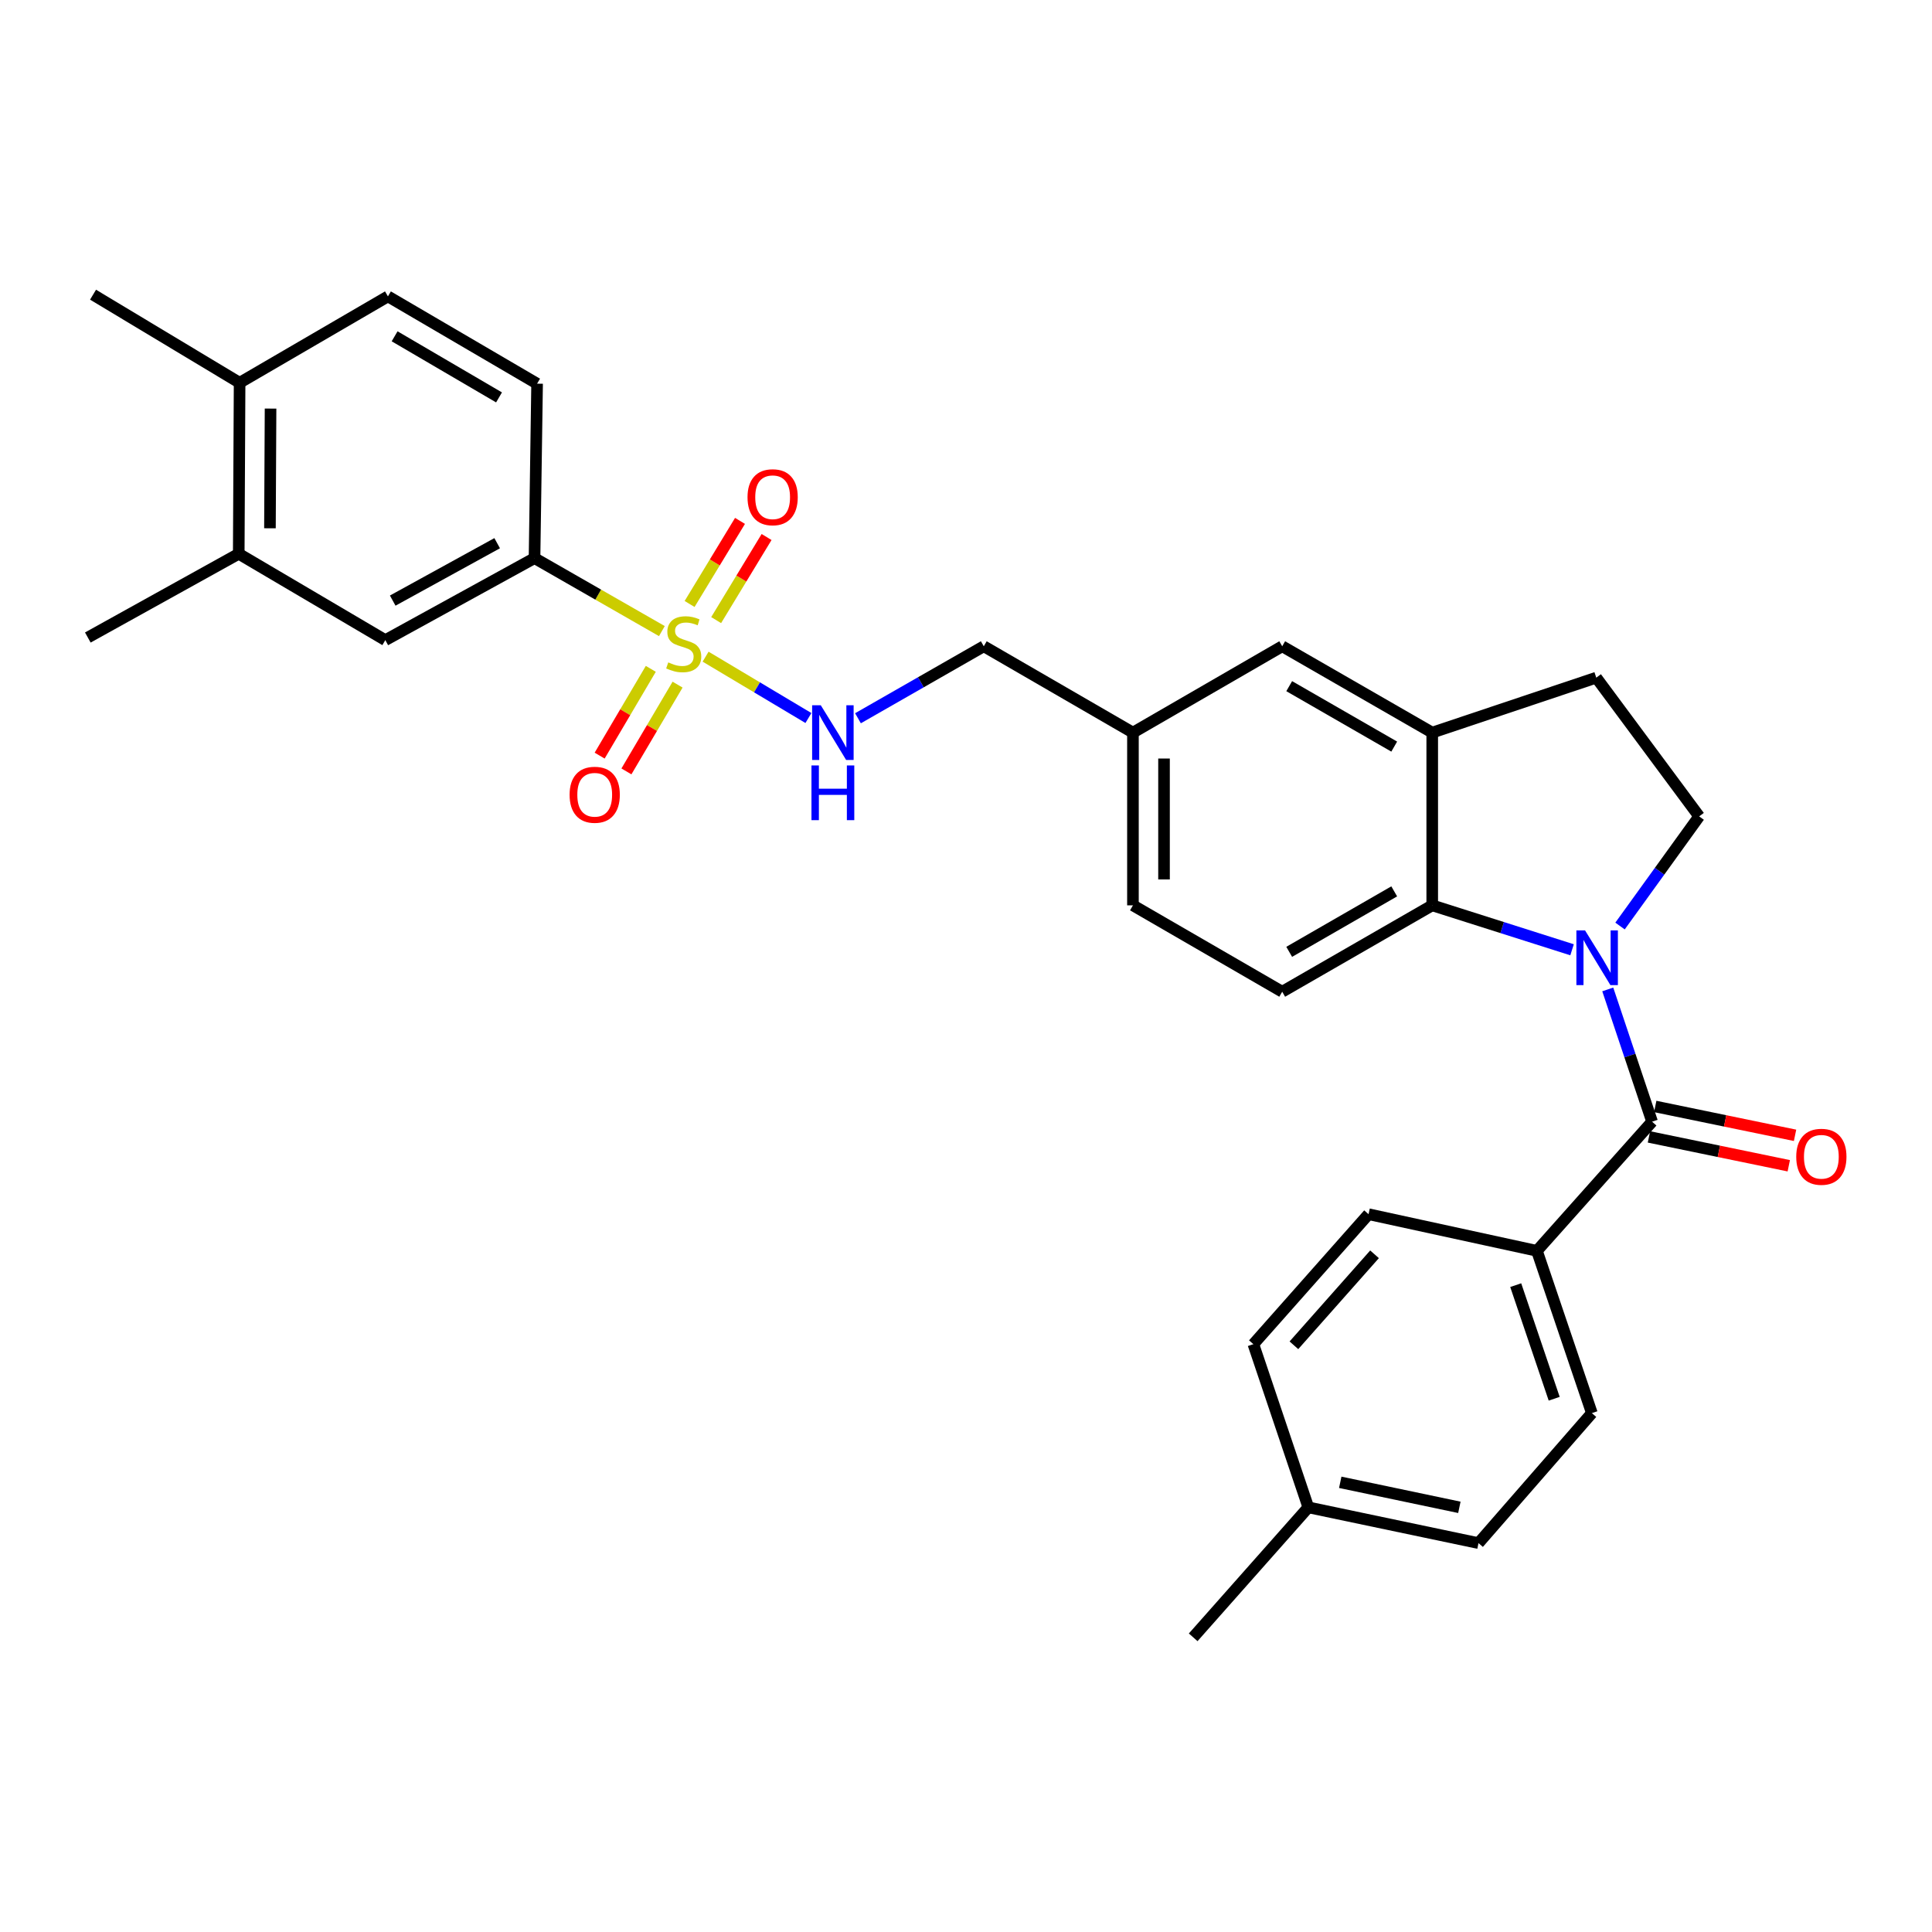 <?xml version='1.0' encoding='iso-8859-1'?>
<svg version='1.1' baseProfile='full'
              xmlns='http://www.w3.org/2000/svg'
                      xmlns:rdkit='http://www.rdkit.org/xml'
                      xmlns:xlink='http://www.w3.org/1999/xlink'
                  xml:space='preserve'
width='1000px' height='1000px' viewBox='0 0 1000 1000'>
<!-- END OF HEADER -->
<rect style='opacity:1.0;fill:#FFFFFF;stroke:none' width='1000' height='1000' x='0' y='0'> </rect>
<path class='bond-3' d='M 342.586,326.654 L 309.627,307.77' style='fill:none;fill-rule:evenodd;stroke:#CCCC00;stroke-width:6px;stroke-linecap:butt;stroke-linejoin:miter;stroke-opacity:1' />
<path class='bond-3' d='M 309.627,307.77 L 276.668,288.885' style='fill:none;fill-rule:evenodd;stroke:#000000;stroke-width:6px;stroke-linecap:butt;stroke-linejoin:miter;stroke-opacity:1' />
<path class='bond-5' d='M 365.219,339.891 L 391.829,355.769' style='fill:none;fill-rule:evenodd;stroke:#CCCC00;stroke-width:6px;stroke-linecap:butt;stroke-linejoin:miter;stroke-opacity:1' />
<path class='bond-5' d='M 391.829,355.769 L 418.438,371.648' style='fill:none;fill-rule:evenodd;stroke:#0000FF;stroke-width:6px;stroke-linecap:butt;stroke-linejoin:miter;stroke-opacity:1' />
<path class='bond-9' d='M 336.854,346.195 L 323.616,368.652' style='fill:none;fill-rule:evenodd;stroke:#CCCC00;stroke-width:6px;stroke-linecap:butt;stroke-linejoin:miter;stroke-opacity:1' />
<path class='bond-9' d='M 323.616,368.652 L 310.378,391.109' style='fill:none;fill-rule:evenodd;stroke:#FF0000;stroke-width:6px;stroke-linecap:butt;stroke-linejoin:miter;stroke-opacity:1' />
<path class='bond-9' d='M 350.712,354.364 L 337.474,376.821' style='fill:none;fill-rule:evenodd;stroke:#CCCC00;stroke-width:6px;stroke-linecap:butt;stroke-linejoin:miter;stroke-opacity:1' />
<path class='bond-9' d='M 337.474,376.821 L 324.236,399.278' style='fill:none;fill-rule:evenodd;stroke:#FF0000;stroke-width:6px;stroke-linecap:butt;stroke-linejoin:miter;stroke-opacity:1' />
<path class='bond-10' d='M 370.681,320.966 L 383.73,299.462' style='fill:none;fill-rule:evenodd;stroke:#CCCC00;stroke-width:6px;stroke-linecap:butt;stroke-linejoin:miter;stroke-opacity:1' />
<path class='bond-10' d='M 383.73,299.462 L 396.779,277.958' style='fill:none;fill-rule:evenodd;stroke:#FF0000;stroke-width:6px;stroke-linecap:butt;stroke-linejoin:miter;stroke-opacity:1' />
<path class='bond-10' d='M 356.929,312.621 L 369.978,291.117' style='fill:none;fill-rule:evenodd;stroke:#CCCC00;stroke-width:6px;stroke-linecap:butt;stroke-linejoin:miter;stroke-opacity:1' />
<path class='bond-10' d='M 369.978,291.117 L 383.027,269.613' style='fill:none;fill-rule:evenodd;stroke:#FF0000;stroke-width:6px;stroke-linecap:butt;stroke-linejoin:miter;stroke-opacity:1' />
<path class='bond-0' d='M 813.697,491.604 L 777.508,480.104' style='fill:none;fill-rule:evenodd;stroke:#0000FF;stroke-width:6px;stroke-linecap:butt;stroke-linejoin:miter;stroke-opacity:1' />
<path class='bond-0' d='M 777.508,480.104 L 741.32,468.605' style='fill:none;fill-rule:evenodd;stroke:#000000;stroke-width:6px;stroke-linecap:butt;stroke-linejoin:miter;stroke-opacity:1' />
<path class='bond-1' d='M 832.173,512.126 L 843.647,546.354' style='fill:none;fill-rule:evenodd;stroke:#0000FF;stroke-width:6px;stroke-linecap:butt;stroke-linejoin:miter;stroke-opacity:1' />
<path class='bond-1' d='M 843.647,546.354 L 855.122,580.583' style='fill:none;fill-rule:evenodd;stroke:#000000;stroke-width:6px;stroke-linecap:butt;stroke-linejoin:miter;stroke-opacity:1' />
<path class='bond-32' d='M 838.523,479.312 L 859.003,450.933' style='fill:none;fill-rule:evenodd;stroke:#0000FF;stroke-width:6px;stroke-linecap:butt;stroke-linejoin:miter;stroke-opacity:1' />
<path class='bond-32' d='M 859.003,450.933 L 879.483,422.554' style='fill:none;fill-rule:evenodd;stroke:#000000;stroke-width:6px;stroke-linecap:butt;stroke-linejoin:miter;stroke-opacity:1' />
<path class='bond-8' d='M 855.122,580.583 L 795.504,647.431' style='fill:none;fill-rule:evenodd;stroke:#000000;stroke-width:6px;stroke-linecap:butt;stroke-linejoin:miter;stroke-opacity:1' />
<path class='bond-13' d='M 853.496,588.46 L 889.682,595.928' style='fill:none;fill-rule:evenodd;stroke:#000000;stroke-width:6px;stroke-linecap:butt;stroke-linejoin:miter;stroke-opacity:1' />
<path class='bond-13' d='M 889.682,595.928 L 925.867,603.395' style='fill:none;fill-rule:evenodd;stroke:#FF0000;stroke-width:6px;stroke-linecap:butt;stroke-linejoin:miter;stroke-opacity:1' />
<path class='bond-13' d='M 856.747,572.706 L 892.933,580.174' style='fill:none;fill-rule:evenodd;stroke:#000000;stroke-width:6px;stroke-linecap:butt;stroke-linejoin:miter;stroke-opacity:1' />
<path class='bond-13' d='M 892.933,580.174 L 929.118,587.641' style='fill:none;fill-rule:evenodd;stroke:#FF0000;stroke-width:6px;stroke-linecap:butt;stroke-linejoin:miter;stroke-opacity:1' />
<path class='bond-2' d='M 741.32,468.605 L 663.668,513.316' style='fill:none;fill-rule:evenodd;stroke:#000000;stroke-width:6px;stroke-linecap:butt;stroke-linejoin:miter;stroke-opacity:1' />
<path class='bond-2' d='M 721.646,461.371 L 667.289,492.669' style='fill:none;fill-rule:evenodd;stroke:#000000;stroke-width:6px;stroke-linecap:butt;stroke-linejoin:miter;stroke-opacity:1' />
<path class='bond-31' d='M 741.32,468.605 L 741.32,379.201' style='fill:none;fill-rule:evenodd;stroke:#000000;stroke-width:6px;stroke-linecap:butt;stroke-linejoin:miter;stroke-opacity:1' />
<path class='bond-7' d='M 276.668,288.885 L 199.436,331.335' style='fill:none;fill-rule:evenodd;stroke:#000000;stroke-width:6px;stroke-linecap:butt;stroke-linejoin:miter;stroke-opacity:1' />
<path class='bond-7' d='M 257.335,281.156 L 203.272,310.871' style='fill:none;fill-rule:evenodd;stroke:#000000;stroke-width:6px;stroke-linecap:butt;stroke-linejoin:miter;stroke-opacity:1' />
<path class='bond-17' d='M 276.668,288.885 L 278,198.588' style='fill:none;fill-rule:evenodd;stroke:#000000;stroke-width:6px;stroke-linecap:butt;stroke-linejoin:miter;stroke-opacity:1' />
<path class='bond-4' d='M 741.32,379.201 L 663.668,334.508' style='fill:none;fill-rule:evenodd;stroke:#000000;stroke-width:6px;stroke-linecap:butt;stroke-linejoin:miter;stroke-opacity:1' />
<path class='bond-4' d='M 721.648,386.439 L 667.292,355.154' style='fill:none;fill-rule:evenodd;stroke:#000000;stroke-width:6px;stroke-linecap:butt;stroke-linejoin:miter;stroke-opacity:1' />
<path class='bond-14' d='M 741.32,379.201 L 826.229,350.755' style='fill:none;fill-rule:evenodd;stroke:#000000;stroke-width:6px;stroke-linecap:butt;stroke-linejoin:miter;stroke-opacity:1' />
<path class='bond-22' d='M 444.086,371.768 L 476.645,353.138' style='fill:none;fill-rule:evenodd;stroke:#0000FF;stroke-width:6px;stroke-linecap:butt;stroke-linejoin:miter;stroke-opacity:1' />
<path class='bond-22' d='M 476.645,353.138 L 509.204,334.508' style='fill:none;fill-rule:evenodd;stroke:#000000;stroke-width:6px;stroke-linecap:butt;stroke-linejoin:miter;stroke-opacity:1' />
<path class='bond-6' d='M 879.483,422.554 L 826.229,350.755' style='fill:none;fill-rule:evenodd;stroke:#000000;stroke-width:6px;stroke-linecap:butt;stroke-linejoin:miter;stroke-opacity:1' />
<path class='bond-12' d='M 199.436,331.335 L 123.571,286.633' style='fill:none;fill-rule:evenodd;stroke:#000000;stroke-width:6px;stroke-linecap:butt;stroke-linejoin:miter;stroke-opacity:1' />
<path class='bond-19' d='M 795.504,647.431 L 823.95,731.428' style='fill:none;fill-rule:evenodd;stroke:#000000;stroke-width:6px;stroke-linecap:butt;stroke-linejoin:miter;stroke-opacity:1' />
<path class='bond-19' d='M 784.535,665.19 L 804.447,723.988' style='fill:none;fill-rule:evenodd;stroke:#000000;stroke-width:6px;stroke-linecap:butt;stroke-linejoin:miter;stroke-opacity:1' />
<path class='bond-20' d='M 795.504,647.431 L 708.361,628.467' style='fill:none;fill-rule:evenodd;stroke:#000000;stroke-width:6px;stroke-linecap:butt;stroke-linejoin:miter;stroke-opacity:1' />
<path class='bond-11' d='M 663.668,513.316 L 586.409,468.605' style='fill:none;fill-rule:evenodd;stroke:#000000;stroke-width:6px;stroke-linecap:butt;stroke-linejoin:miter;stroke-opacity:1' />
<path class='bond-27' d='M 123.571,286.633 L 45.455,329.977' style='fill:none;fill-rule:evenodd;stroke:#000000;stroke-width:6px;stroke-linecap:butt;stroke-linejoin:miter;stroke-opacity:1' />
<path class='bond-30' d='M 123.571,286.633 L 124.018,198.123' style='fill:none;fill-rule:evenodd;stroke:#000000;stroke-width:6px;stroke-linecap:butt;stroke-linejoin:miter;stroke-opacity:1' />
<path class='bond-30' d='M 139.724,273.438 L 140.037,211.481' style='fill:none;fill-rule:evenodd;stroke:#000000;stroke-width:6px;stroke-linecap:butt;stroke-linejoin:miter;stroke-opacity:1' />
<path class='bond-15' d='M 663.668,334.508 L 586.409,379.201' style='fill:none;fill-rule:evenodd;stroke:#000000;stroke-width:6px;stroke-linecap:butt;stroke-linejoin:miter;stroke-opacity:1' />
<path class='bond-16' d='M 124.018,198.123 L 200.794,153.412' style='fill:none;fill-rule:evenodd;stroke:#000000;stroke-width:6px;stroke-linecap:butt;stroke-linejoin:miter;stroke-opacity:1' />
<path class='bond-28' d='M 124.018,198.123 L 48.162,152.527' style='fill:none;fill-rule:evenodd;stroke:#000000;stroke-width:6px;stroke-linecap:butt;stroke-linejoin:miter;stroke-opacity:1' />
<path class='bond-18' d='M 278,198.588 L 200.794,153.412' style='fill:none;fill-rule:evenodd;stroke:#000000;stroke-width:6px;stroke-linecap:butt;stroke-linejoin:miter;stroke-opacity:1' />
<path class='bond-18' d='M 258.295,205.696 L 204.251,174.073' style='fill:none;fill-rule:evenodd;stroke:#000000;stroke-width:6px;stroke-linecap:butt;stroke-linejoin:miter;stroke-opacity:1' />
<path class='bond-25' d='M 823.95,731.428 L 765.271,798.713' style='fill:none;fill-rule:evenodd;stroke:#000000;stroke-width:6px;stroke-linecap:butt;stroke-linejoin:miter;stroke-opacity:1' />
<path class='bond-24' d='M 708.361,628.467 L 648.744,695.743' style='fill:none;fill-rule:evenodd;stroke:#000000;stroke-width:6px;stroke-linecap:butt;stroke-linejoin:miter;stroke-opacity:1' />
<path class='bond-24' d='M 711.458,649.227 L 669.726,696.32' style='fill:none;fill-rule:evenodd;stroke:#000000;stroke-width:6px;stroke-linecap:butt;stroke-linejoin:miter;stroke-opacity:1' />
<path class='bond-21' d='M 586.409,379.201 L 509.204,334.508' style='fill:none;fill-rule:evenodd;stroke:#000000;stroke-width:6px;stroke-linecap:butt;stroke-linejoin:miter;stroke-opacity:1' />
<path class='bond-23' d='M 586.409,379.201 L 586.409,468.605' style='fill:none;fill-rule:evenodd;stroke:#000000;stroke-width:6px;stroke-linecap:butt;stroke-linejoin:miter;stroke-opacity:1' />
<path class='bond-23' d='M 602.496,392.612 L 602.496,455.194' style='fill:none;fill-rule:evenodd;stroke:#000000;stroke-width:6px;stroke-linecap:butt;stroke-linejoin:miter;stroke-opacity:1' />
<path class='bond-26' d='M 648.744,695.743 L 677.189,780.205' style='fill:none;fill-rule:evenodd;stroke:#000000;stroke-width:6px;stroke-linecap:butt;stroke-linejoin:miter;stroke-opacity:1' />
<path class='bond-33' d='M 765.271,798.713 L 677.189,780.205' style='fill:none;fill-rule:evenodd;stroke:#000000;stroke-width:6px;stroke-linecap:butt;stroke-linejoin:miter;stroke-opacity:1' />
<path class='bond-33' d='M 755.366,780.195 L 693.71,767.239' style='fill:none;fill-rule:evenodd;stroke:#000000;stroke-width:6px;stroke-linecap:butt;stroke-linejoin:miter;stroke-opacity:1' />
<path class='bond-29' d='M 677.189,780.205 L 617.59,847.473' style='fill:none;fill-rule:evenodd;stroke:#000000;stroke-width:6px;stroke-linecap:butt;stroke-linejoin:miter;stroke-opacity:1' />
<path  class='atom-0' d='M 345.891 342.852
Q 346.211 342.972, 347.531 343.532
Q 348.851 344.092, 350.291 344.452
Q 351.771 344.772, 353.211 344.772
Q 355.891 344.772, 357.451 343.492
Q 359.011 342.172, 359.011 339.892
Q 359.011 338.332, 358.211 337.372
Q 357.451 336.412, 356.251 335.892
Q 355.051 335.372, 353.051 334.772
Q 350.531 334.012, 349.011 333.292
Q 347.531 332.572, 346.451 331.052
Q 345.411 329.532, 345.411 326.972
Q 345.411 323.412, 347.811 321.212
Q 350.251 319.012, 355.051 319.012
Q 358.331 319.012, 362.051 320.572
L 361.131 323.652
Q 357.731 322.252, 355.171 322.252
Q 352.411 322.252, 350.891 323.412
Q 349.371 324.532, 349.411 326.492
Q 349.411 328.012, 350.171 328.932
Q 350.971 329.852, 352.091 330.372
Q 353.251 330.892, 355.171 331.492
Q 357.731 332.292, 359.251 333.092
Q 360.771 333.892, 361.851 335.532
Q 362.971 337.132, 362.971 339.892
Q 362.971 343.812, 360.331 345.932
Q 357.731 348.012, 353.371 348.012
Q 350.851 348.012, 348.931 347.452
Q 347.051 346.932, 344.811 346.012
L 345.891 342.852
' fill='#CCCC00'/>
<path  class='atom-1' d='M 820.416 481.568
L 829.696 496.568
Q 830.616 498.048, 832.096 500.728
Q 833.576 503.408, 833.656 503.568
L 833.656 481.568
L 837.416 481.568
L 837.416 509.888
L 833.536 509.888
L 823.576 493.488
Q 822.416 491.568, 821.176 489.368
Q 819.976 487.168, 819.616 486.488
L 819.616 509.888
L 815.936 509.888
L 815.936 481.568
L 820.416 481.568
' fill='#0000FF'/>
<path  class='atom-6' d='M 424.836 365.041
L 434.116 380.041
Q 435.036 381.521, 436.516 384.201
Q 437.996 386.881, 438.076 387.041
L 438.076 365.041
L 441.836 365.041
L 441.836 393.361
L 437.956 393.361
L 427.996 376.961
Q 426.836 375.041, 425.596 372.841
Q 424.396 370.641, 424.036 369.961
L 424.036 393.361
L 420.356 393.361
L 420.356 365.041
L 424.836 365.041
' fill='#0000FF'/>
<path  class='atom-6' d='M 420.016 396.193
L 423.856 396.193
L 423.856 408.233
L 438.336 408.233
L 438.336 396.193
L 442.176 396.193
L 442.176 424.513
L 438.336 424.513
L 438.336 411.433
L 423.856 411.433
L 423.856 424.513
L 420.016 424.513
L 420.016 396.193
' fill='#0000FF'/>
<path  class='atom-10' d='M 294.822 411.364
Q 294.822 404.564, 298.182 400.764
Q 301.542 396.964, 307.822 396.964
Q 314.102 396.964, 317.462 400.764
Q 320.822 404.564, 320.822 411.364
Q 320.822 418.244, 317.422 422.164
Q 314.022 426.044, 307.822 426.044
Q 301.582 426.044, 298.182 422.164
Q 294.822 418.284, 294.822 411.364
M 307.822 422.844
Q 312.142 422.844, 314.462 419.964
Q 316.822 417.044, 316.822 411.364
Q 316.822 405.804, 314.462 403.004
Q 312.142 400.164, 307.822 400.164
Q 303.502 400.164, 301.142 402.964
Q 298.822 405.764, 298.822 411.364
Q 298.822 417.084, 301.142 419.964
Q 303.502 422.844, 307.822 422.844
' fill='#FF0000'/>
<path  class='atom-11' d='M 386.916 257.365
Q 386.916 250.565, 390.276 246.765
Q 393.636 242.965, 399.916 242.965
Q 406.196 242.965, 409.556 246.765
Q 412.916 250.565, 412.916 257.365
Q 412.916 264.245, 409.516 268.165
Q 406.116 272.045, 399.916 272.045
Q 393.676 272.045, 390.276 268.165
Q 386.916 264.285, 386.916 257.365
M 399.916 268.845
Q 404.236 268.845, 406.556 265.965
Q 408.916 263.045, 408.916 257.365
Q 408.916 251.805, 406.556 249.005
Q 404.236 246.165, 399.916 246.165
Q 395.596 246.165, 393.236 248.965
Q 390.916 251.765, 390.916 257.365
Q 390.916 263.085, 393.236 265.965
Q 395.596 268.845, 399.916 268.845
' fill='#FF0000'/>
<path  class='atom-14' d='M 929.729 598.743
Q 929.729 591.943, 933.089 588.143
Q 936.449 584.343, 942.729 584.343
Q 949.009 584.343, 952.369 588.143
Q 955.729 591.943, 955.729 598.743
Q 955.729 605.623, 952.329 609.543
Q 948.929 613.423, 942.729 613.423
Q 936.489 613.423, 933.089 609.543
Q 929.729 605.663, 929.729 598.743
M 942.729 610.223
Q 947.049 610.223, 949.369 607.343
Q 951.729 604.423, 951.729 598.743
Q 951.729 593.183, 949.369 590.383
Q 947.049 587.543, 942.729 587.543
Q 938.409 587.543, 936.049 590.343
Q 933.729 593.143, 933.729 598.743
Q 933.729 604.463, 936.049 607.343
Q 938.409 610.223, 942.729 610.223
' fill='#FF0000'/>
</svg>
